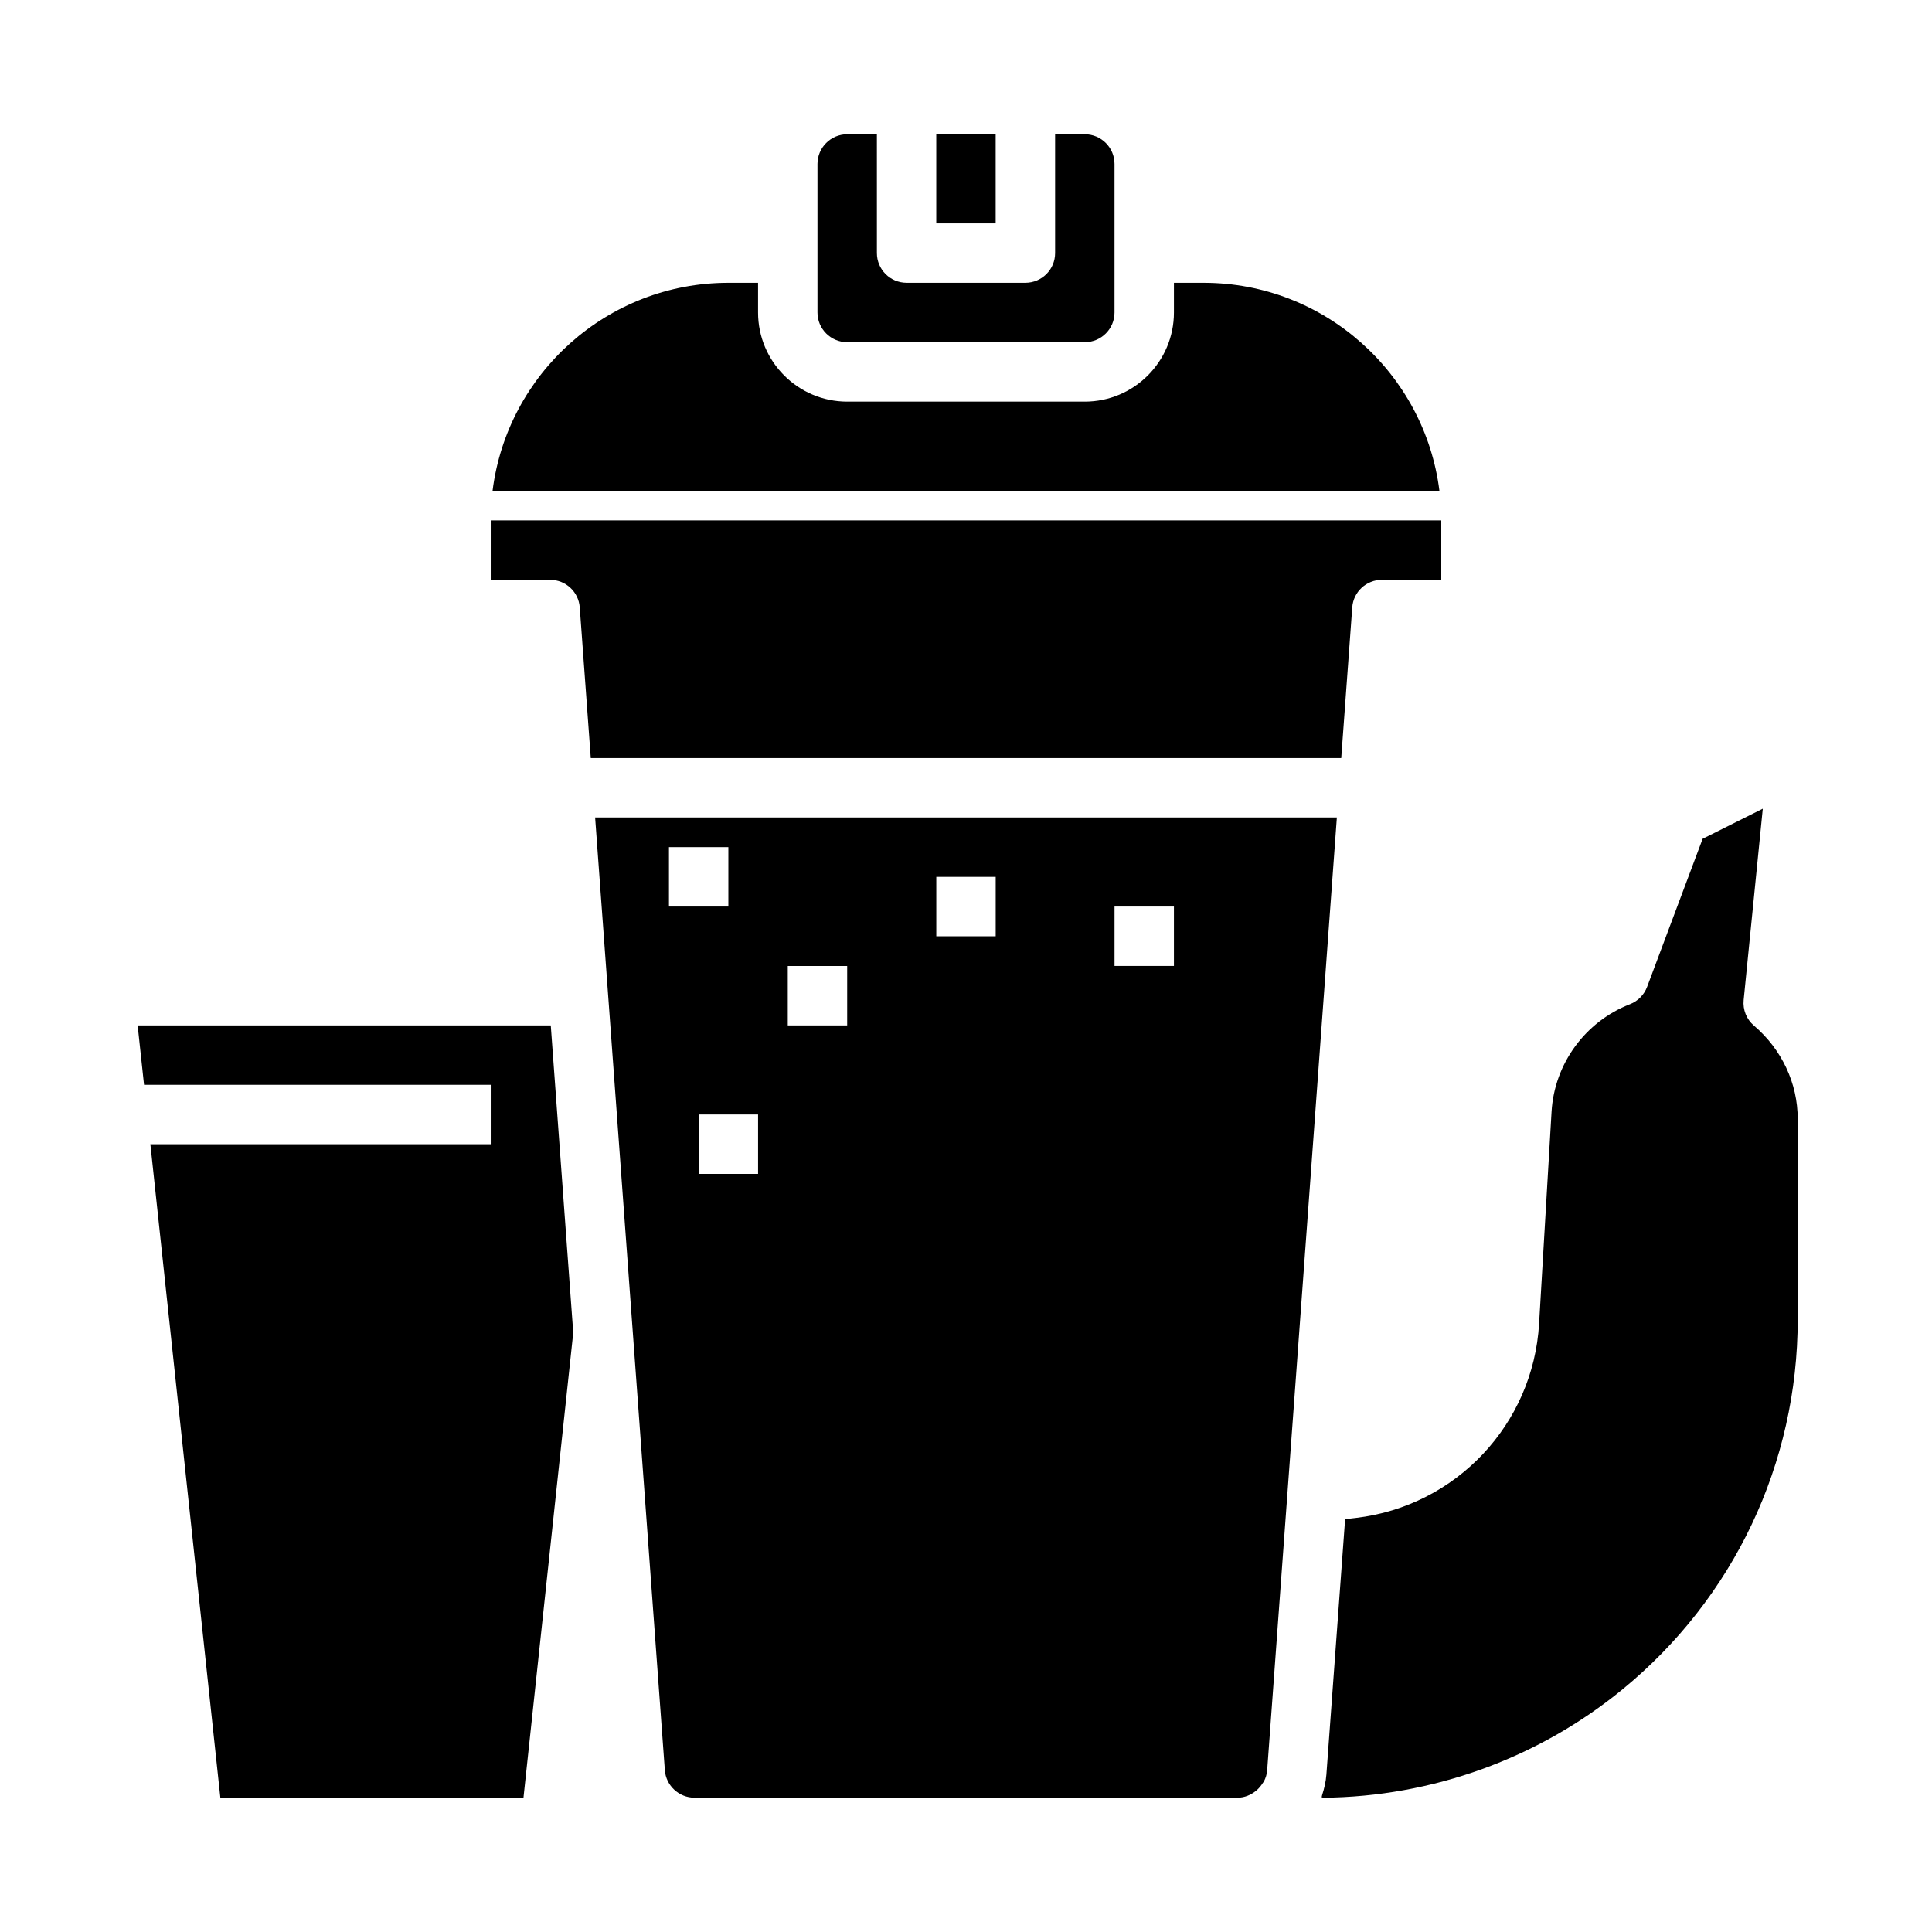 <?xml version="1.0" encoding="UTF-8"?>
<!-- Uploaded to: SVG Repo, www.svgrepo.com, Generator: SVG Repo Mixer Tools -->
<svg fill="#000000" width="800px" height="800px" version="1.1" viewBox="144 144 512 512" xmlns="http://www.w3.org/2000/svg">
 <g>
  <path d="m471.96 620.41c1.844 0 3.504-0.715 4.856-1.793 0.77-0.613 1.371-1.348 1.859-2.141 0.07-0.117 0.18-0.203 0.242-0.324 0.504-0.938 0.82-1.953 0.898-3.031l18.469-252.49h-196.57l18.477 252.48c0.293 4.094 3.746 7.297 7.848 7.297zm-32.598-236.16h15.742v15.742h-15.742zm-47.234-7.871h15.742v15.742h-15.742zm-39.359 23.617h15.742v15.742h-15.742zm-7.871 55.102h-15.742v-15.742h15.742zm-23.617-70.848v-15.742h15.742v15.742z"/>
  <path d="m620.41 493.63v-53.113c0-9.43-4.227-18.438-11.594-24.719-1.969-1.676-2.984-4.203-2.731-6.777l5.07-50.703-15.941 7.973-14.719 39.25c-0.797 2.102-2.434 3.762-4.519 4.574-11.887 4.613-20.043 15.801-20.797 28.48l-3.305 56.176c-1.566 26.711-21.996 48.367-48.562 51.492l-2.844 0.332-4.961 67.668v0.016c-0.141 1.906-0.574 3.707-1.141 5.465-0.055 0.172-0.055 0.371-0.117 0.543l0.414 0.129c28.828-0.242 56.922-10.391 79.238-28.652 29.559-24.184 46.508-59.945 46.508-98.133z"/>
  <path d="m289.79 297.66c4.125 0 7.551 3.18 7.848 7.297l2.922 39.934h198.88l2.922-39.934c0.297-4.117 3.723-7.297 7.848-7.297h15.742v-15.742l-251.9-0.004v15.742z"/>
  <path d="m183.85 447.23 18.547 173.18h80.328l13.191-123.23-5.957-81.438h-109.48l1.691 15.746h91.883v15.742z"/>
  <path d="m525.46 274.05c-3.887-31.023-30.43-55.105-62.484-55.105h-7.871v7.871c0 13.02-10.598 23.617-23.617 23.617h-62.977c-13.02 0-23.617-10.598-23.617-23.617v-7.871h-7.871c-32.055 0-58.598 24.082-62.488 55.105z"/>
  <path d="m368.51 179.58c-4.344 0-7.871 3.535-7.871 7.871v39.359c0 4.336 3.527 7.871 7.871 7.871h62.977c4.344 0 7.871-3.535 7.871-7.871v-39.359c0-4.336-3.527-7.871-7.871-7.871h-7.871v31.488c0 4.344-3.519 7.871-7.871 7.871h-31.488c-4.352 0-7.871-3.527-7.871-7.871l-0.004-31.488z"/>
  <path d="m392.12 179.58h15.742v23.617h-15.742z"/>
 </g>
</svg>
